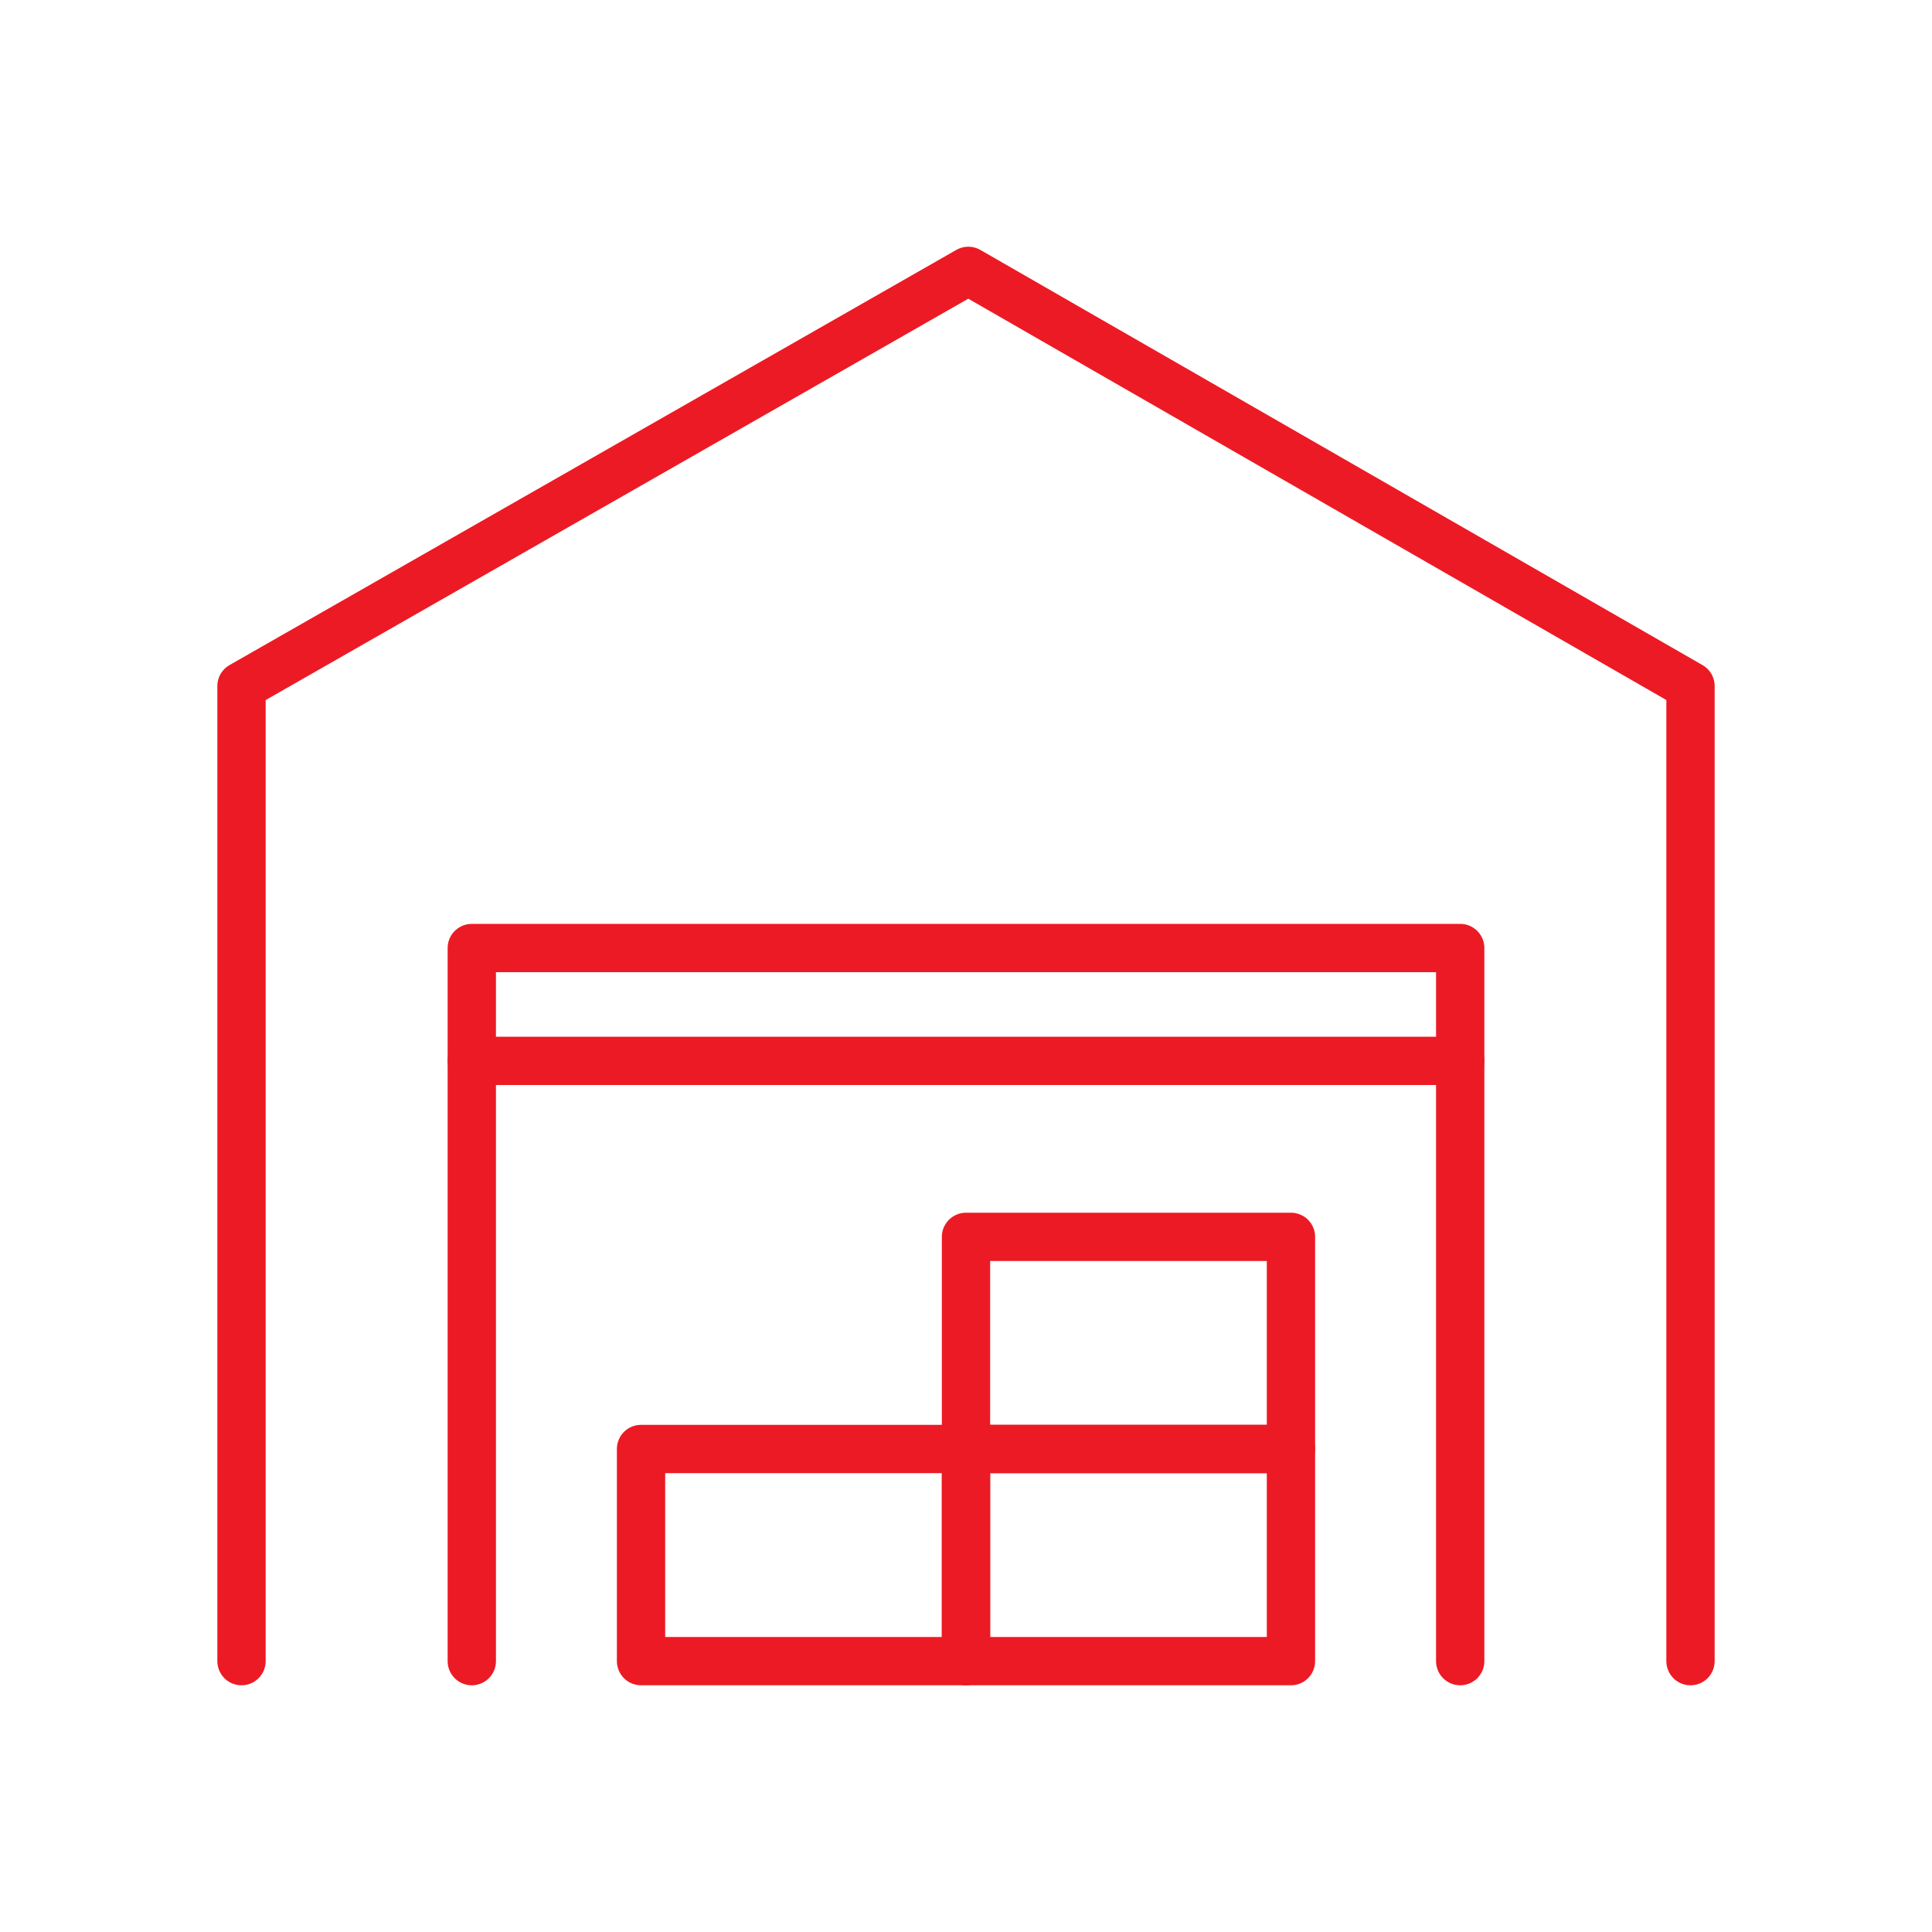 <?xml version="1.0" encoding="UTF-8"?>
<svg id="Layer_1" data-name="Layer 1" xmlns="http://www.w3.org/2000/svg" viewBox="0 0 100 100">
  <defs>
    <style>
      .cls-1 {
        fill: none;
        stroke: #ec1a24;
        stroke-linecap: round;
        stroke-linejoin: round;
        stroke-width: 2.5px;
      }
    </style>
  </defs>
  <polyline class="cls-1" points="12.5 85.98 12.5 35.51 50.12 14.02 87.5 35.51 87.5 85.98"/>
  <polyline class="cls-1" points="24.42 85.98 24.42 49.07 75.58 49.07 75.58 85.98"/>
  <rect class="cls-1" x="33.18" y="75" width="16.82" height="10.98"/>
  <rect class="cls-1" x="50" y="75" width="16.82" height="10.98"/>
  <rect class="cls-1" x="50" y="64.02" width="16.82" height="10.98"/>
  <line class="cls-1" x1="24.42" y1="54.91" x2="75.58" y2="54.91"/>
</svg>